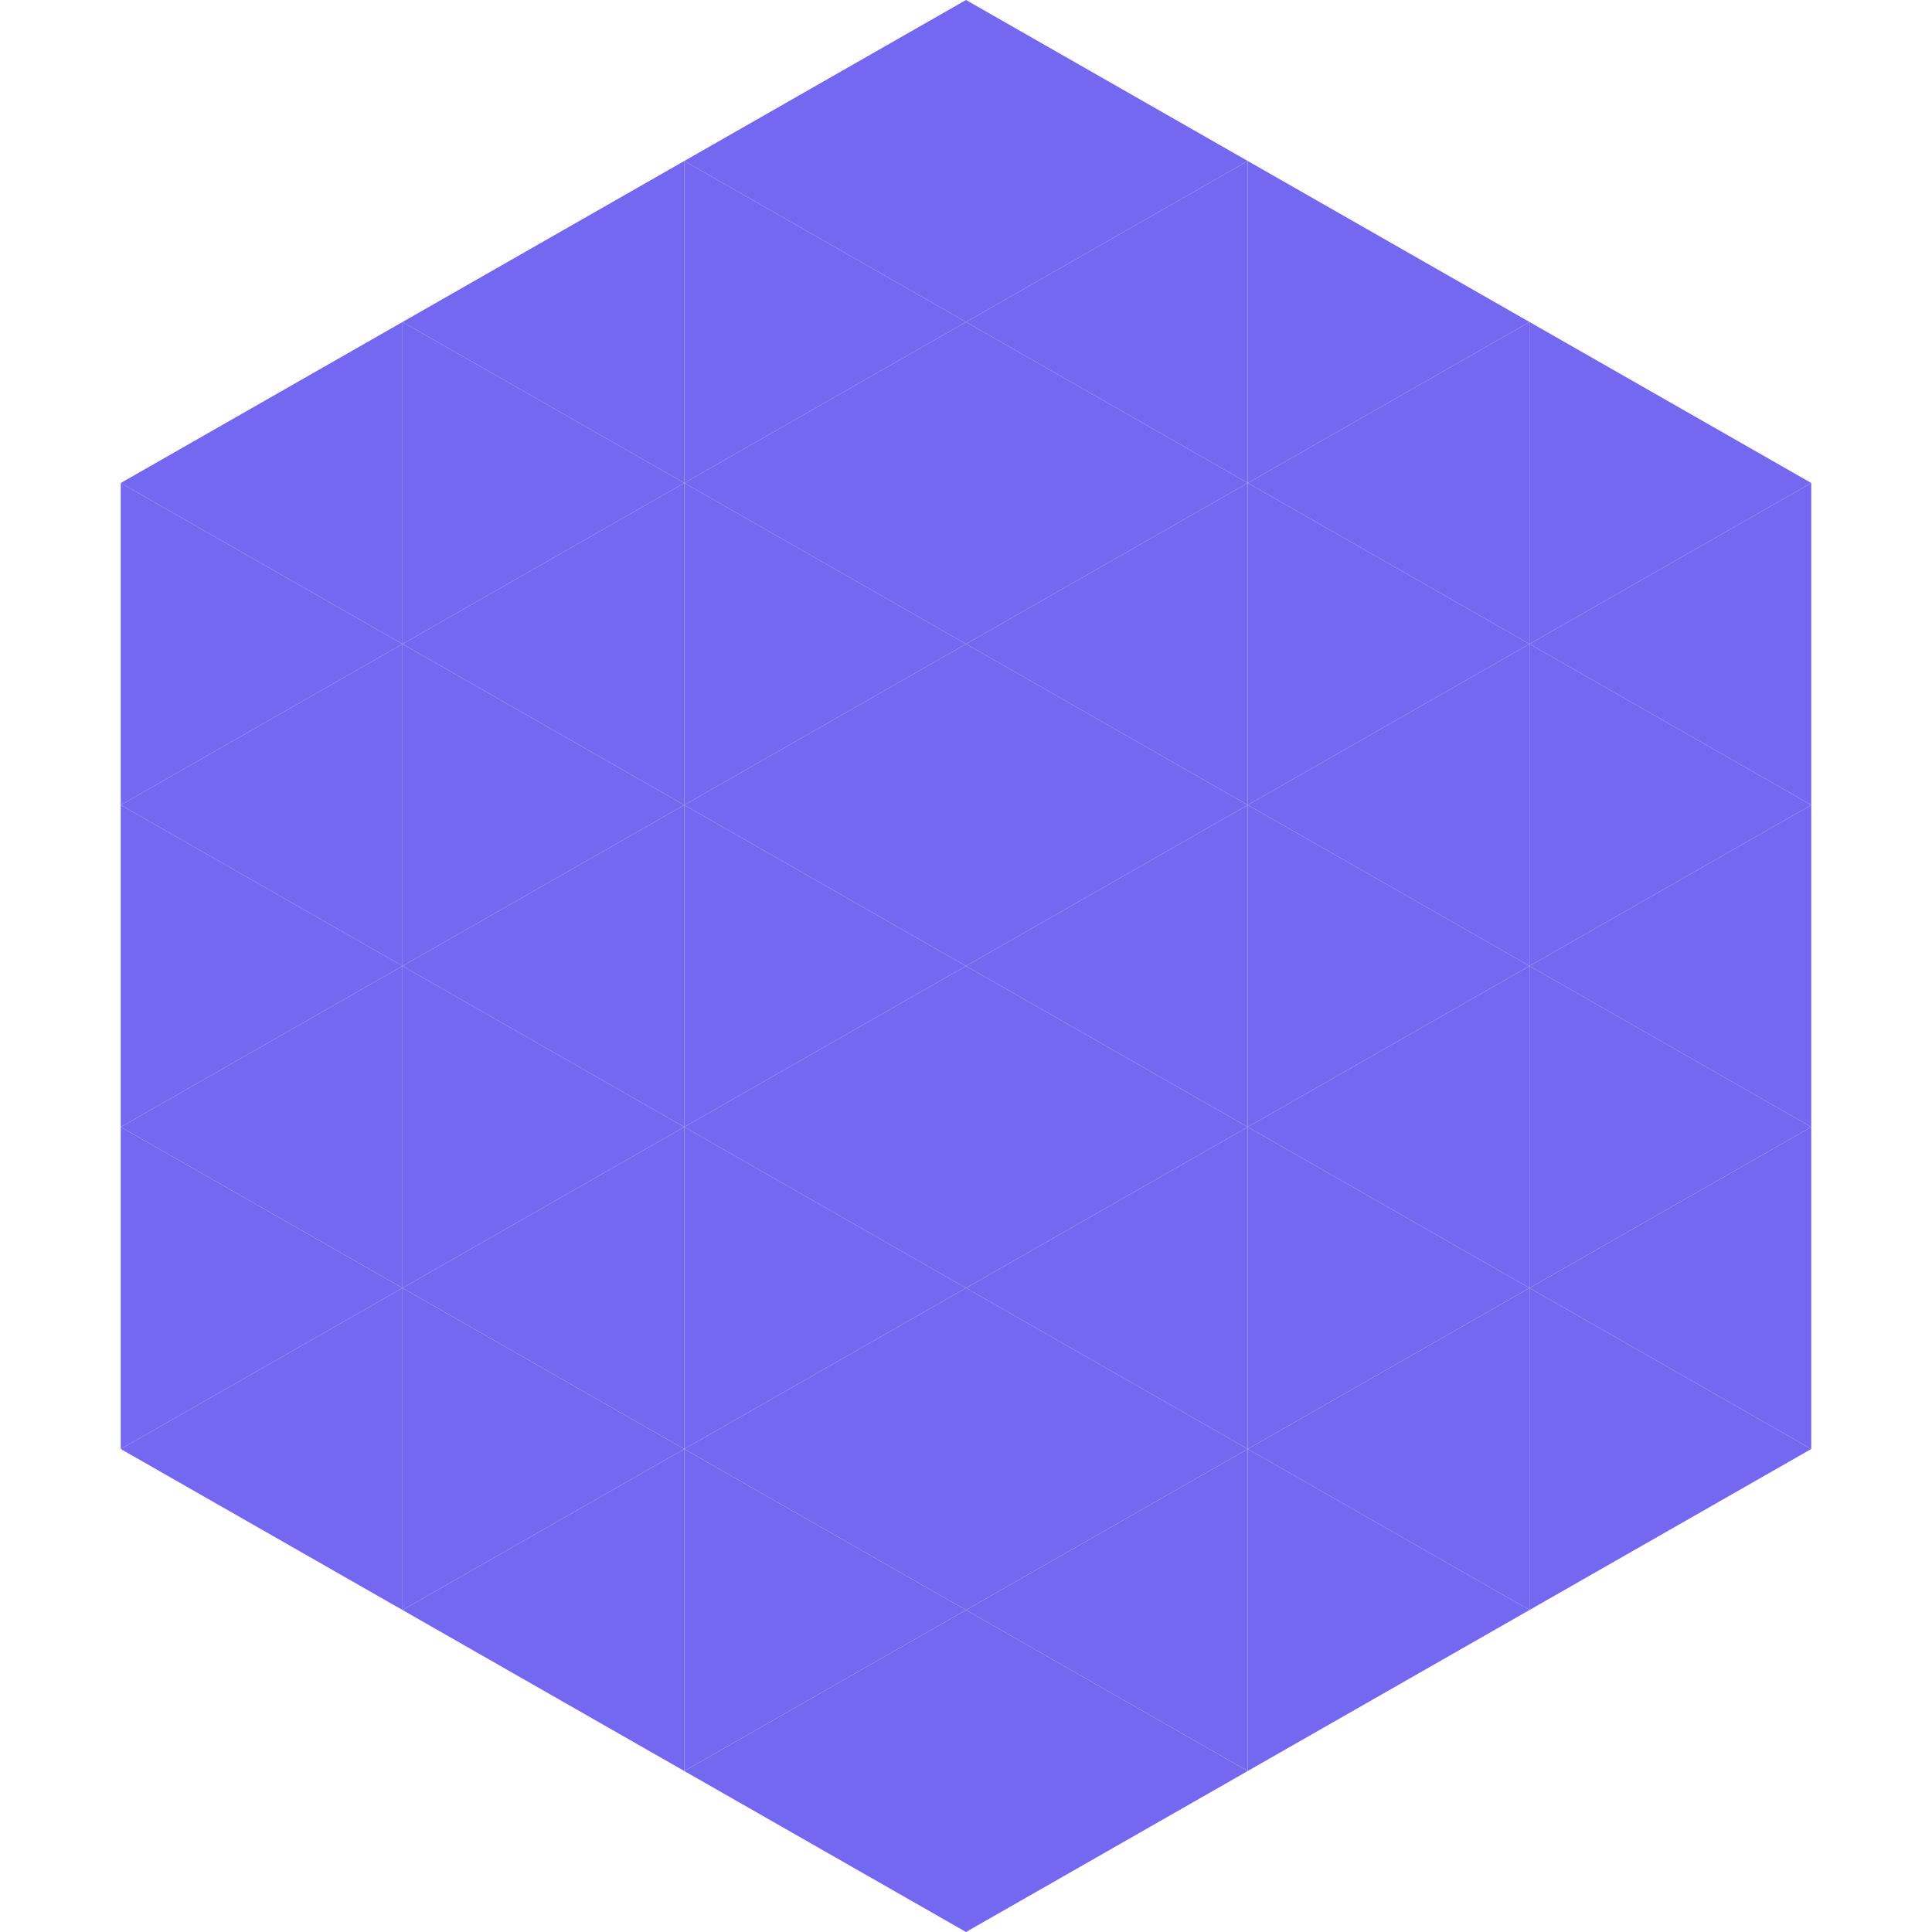 <?xml version="1.0"?>
<!-- Generated by SVGo -->
<svg width="240" height="240"
     xmlns="http://www.w3.org/2000/svg"
     xmlns:xlink="http://www.w3.org/1999/xlink">
<polygon points="50,40 15,60 50,80" style="fill:rgb(116,104,240)" />
<polygon points="190,40 225,60 190,80" style="fill:rgb(116,104,240)" />
<polygon points="15,60 50,80 15,100" style="fill:rgb(116,104,240)" />
<polygon points="225,60 190,80 225,100" style="fill:rgb(116,104,240)" />
<polygon points="50,80 15,100 50,120" style="fill:rgb(116,104,240)" />
<polygon points="190,80 225,100 190,120" style="fill:rgb(116,104,240)" />
<polygon points="15,100 50,120 15,140" style="fill:rgb(116,104,240)" />
<polygon points="225,100 190,120 225,140" style="fill:rgb(116,104,240)" />
<polygon points="50,120 15,140 50,160" style="fill:rgb(116,104,240)" />
<polygon points="190,120 225,140 190,160" style="fill:rgb(116,104,240)" />
<polygon points="15,140 50,160 15,180" style="fill:rgb(116,104,240)" />
<polygon points="225,140 190,160 225,180" style="fill:rgb(116,104,240)" />
<polygon points="50,160 15,180 50,200" style="fill:rgb(116,104,240)" />
<polygon points="190,160 225,180 190,200" style="fill:rgb(116,104,240)" />
<polygon points="15,180 50,200 15,220" style="fill:rgb(255,255,255); fill-opacity:0" />
<polygon points="225,180 190,200 225,220" style="fill:rgb(255,255,255); fill-opacity:0" />
<polygon points="50,0 85,20 50,40" style="fill:rgb(255,255,255); fill-opacity:0" />
<polygon points="190,0 155,20 190,40" style="fill:rgb(255,255,255); fill-opacity:0" />
<polygon points="85,20 50,40 85,60" style="fill:rgb(116,104,240)" />
<polygon points="155,20 190,40 155,60" style="fill:rgb(116,104,240)" />
<polygon points="50,40 85,60 50,80" style="fill:rgb(116,104,240)" />
<polygon points="190,40 155,60 190,80" style="fill:rgb(116,104,240)" />
<polygon points="85,60 50,80 85,100" style="fill:rgb(116,104,240)" />
<polygon points="155,60 190,80 155,100" style="fill:rgb(116,104,240)" />
<polygon points="50,80 85,100 50,120" style="fill:rgb(116,104,240)" />
<polygon points="190,80 155,100 190,120" style="fill:rgb(116,104,240)" />
<polygon points="85,100 50,120 85,140" style="fill:rgb(116,104,240)" />
<polygon points="155,100 190,120 155,140" style="fill:rgb(116,104,240)" />
<polygon points="50,120 85,140 50,160" style="fill:rgb(116,104,240)" />
<polygon points="190,120 155,140 190,160" style="fill:rgb(116,104,240)" />
<polygon points="85,140 50,160 85,180" style="fill:rgb(116,104,240)" />
<polygon points="155,140 190,160 155,180" style="fill:rgb(116,104,240)" />
<polygon points="50,160 85,180 50,200" style="fill:rgb(116,104,240)" />
<polygon points="190,160 155,180 190,200" style="fill:rgb(116,104,240)" />
<polygon points="85,180 50,200 85,220" style="fill:rgb(116,104,240)" />
<polygon points="155,180 190,200 155,220" style="fill:rgb(116,104,240)" />
<polygon points="120,0 85,20 120,40" style="fill:rgb(116,104,240)" />
<polygon points="120,0 155,20 120,40" style="fill:rgb(116,104,240)" />
<polygon points="85,20 120,40 85,60" style="fill:rgb(116,104,240)" />
<polygon points="155,20 120,40 155,60" style="fill:rgb(116,104,240)" />
<polygon points="120,40 85,60 120,80" style="fill:rgb(116,104,240)" />
<polygon points="120,40 155,60 120,80" style="fill:rgb(116,104,240)" />
<polygon points="85,60 120,80 85,100" style="fill:rgb(116,104,240)" />
<polygon points="155,60 120,80 155,100" style="fill:rgb(116,104,240)" />
<polygon points="120,80 85,100 120,120" style="fill:rgb(116,104,240)" />
<polygon points="120,80 155,100 120,120" style="fill:rgb(116,104,240)" />
<polygon points="85,100 120,120 85,140" style="fill:rgb(116,104,240)" />
<polygon points="155,100 120,120 155,140" style="fill:rgb(116,104,240)" />
<polygon points="120,120 85,140 120,160" style="fill:rgb(116,104,240)" />
<polygon points="120,120 155,140 120,160" style="fill:rgb(116,104,240)" />
<polygon points="85,140 120,160 85,180" style="fill:rgb(116,104,240)" />
<polygon points="155,140 120,160 155,180" style="fill:rgb(116,104,240)" />
<polygon points="120,160 85,180 120,200" style="fill:rgb(116,104,240)" />
<polygon points="120,160 155,180 120,200" style="fill:rgb(116,104,240)" />
<polygon points="85,180 120,200 85,220" style="fill:rgb(116,104,240)" />
<polygon points="155,180 120,200 155,220" style="fill:rgb(116,104,240)" />
<polygon points="120,200 85,220 120,240" style="fill:rgb(116,104,240)" />
<polygon points="120,200 155,220 120,240" style="fill:rgb(116,104,240)" />
<polygon points="85,220 120,240 85,260" style="fill:rgb(255,255,255); fill-opacity:0" />
<polygon points="155,220 120,240 155,260" style="fill:rgb(255,255,255); fill-opacity:0" />
</svg>
